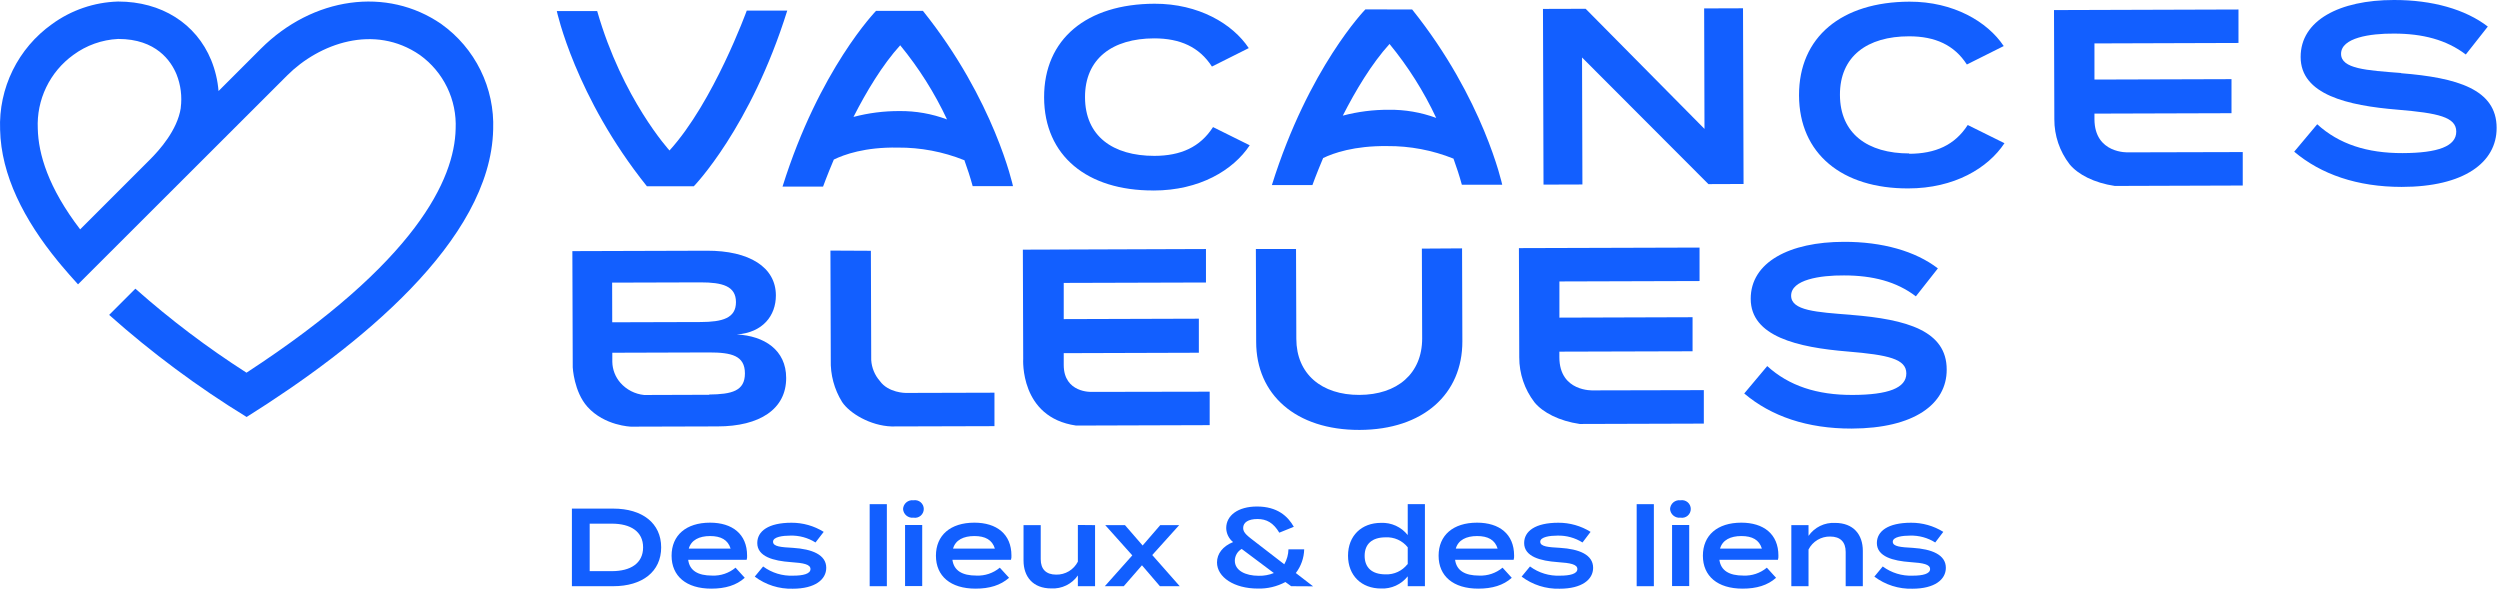 <svg width="293" height="69" viewBox="0 0 293 69" fill="none" xmlns="http://www.w3.org/2000/svg">
<path d="M51.73 2.824C45.357 -1.588 36.659 -0.377 30.56 5.722L25.613 10.669C25.512 9.424 25.221 8.202 24.75 7.045C22.98 2.741 18.906 0.181 13.856 0.181H13.827C11.037 0.263 8.338 1.188 6.085 2.834C4.127 4.229 2.547 6.089 1.486 8.247C0.426 10.404 -0.081 12.791 0.011 15.194C0.128 20.528 2.81 25.759 6.816 30.648L7.183 31.089C7.816 31.844 8.473 32.589 9.144 33.325L33.658 8.84C37.399 5.094 43.866 2.751 49.22 6.452C50.581 7.432 51.676 8.735 52.406 10.244C53.136 11.754 53.478 13.421 53.402 15.096C53.27 20.979 48.833 30.672 28.888 43.679C24.299 40.74 19.945 37.449 15.866 33.834L12.792 36.908C17.799 41.363 23.191 45.366 28.903 48.871C41.925 40.703 57.506 28.226 57.8 15.174C57.89 12.774 57.382 10.389 56.323 8.234C55.263 6.078 53.685 4.219 51.73 2.824ZM21.191 12.63C20.794 15.277 18.636 17.631 17.621 18.655L17.313 18.964L17.239 19.038L9.395 26.882C5.668 22.019 4.492 18.057 4.428 15.071C4.35 13.401 4.689 11.737 5.415 10.231C6.141 8.724 7.231 7.422 8.586 6.442C10.114 5.312 11.943 4.659 13.841 4.565H13.866C18.318 4.565 20.053 7.168 20.691 8.717C21.186 9.961 21.355 11.312 21.181 12.639" fill="#125FFF"/>
<path d="M135.19 22.328C140.583 22.328 144.535 19.945 146.467 17.028L142.167 14.895C140.647 17.253 138.382 18.258 135.303 18.268C130.4 18.268 127.179 15.939 127.164 11.404C127.149 6.869 130.38 4.511 135.259 4.496C138.323 4.496 140.559 5.511 142.039 7.801L146.354 5.638C144.466 2.79 140.47 0.422 135.308 0.437C127.365 0.461 122.35 4.565 122.369 11.419C122.389 18.273 127.434 22.347 135.17 22.323" fill="#125FFF"/>
<path d="M185.415 6.737L200.227 21.578L204.345 21.563L204.281 0.971L199.726 0.986L199.766 15.106L185.837 1.03L180.836 1.045L180.9 21.637L185.459 21.622L185.415 6.737Z" fill="#125FFF"/>
<path d="M223.78 17.984C218.877 17.984 215.656 15.655 215.641 11.12C215.627 6.585 218.857 4.256 223.741 4.256C226.8 4.256 229.041 5.271 230.516 7.56L234.836 5.398C232.943 2.55 228.952 0.182 223.785 0.196C215.842 0.221 210.827 4.325 210.846 11.179C210.866 18.033 215.911 22.107 223.648 22.082C229.041 22.082 232.997 19.7 234.924 16.783L230.619 14.65C229.099 17.008 226.839 18.013 223.755 18.023" fill="#125FFF"/>
<path d="M281.407 8.555C277.318 8.242 274.376 8.065 274.372 6.31C274.372 4.427 277.774 3.917 280.569 3.937C283.922 3.937 286.722 4.658 288.992 6.388L291.571 3.113C288.948 1.093 285.06 -0.01 280.559 6.48118e-05C274.185 6.48118e-05 269.621 2.388 269.635 6.683C269.635 11.095 275.127 12.375 281.01 12.855C285.746 13.252 287.874 13.718 287.874 15.424C287.874 17.131 285.766 17.93 281.588 17.944C277.411 17.959 274.112 16.88 271.577 14.561L268.88 17.778C272.028 20.435 276.279 21.906 281.476 21.906C288.771 21.906 292.62 19.047 292.605 14.988C292.605 10.458 287.967 9.105 281.407 8.58" fill="#125FFF"/>
<path d="M87.521 1.241C87.521 1.241 83.638 11.948 78.466 17.636C78.466 17.636 72.945 11.615 69.989 1.295H65.257C65.257 1.295 67.41 11.345 75.818 21.832H81.314C81.314 21.832 87.962 15.008 92.267 1.241H87.521Z" fill="#125FFF"/>
<path d="M113.016 18.748C113.369 19.729 113.707 20.744 113.996 21.813H118.722C118.722 21.813 116.57 11.762 108.167 1.275H102.671C102.671 1.275 96.022 8.1 91.713 21.867H96.464C96.464 21.867 96.92 20.597 97.724 18.7C98.925 18.116 101.362 17.229 105.22 17.297C107.883 17.277 110.524 17.777 112.996 18.768L113.016 18.748ZM105.519 5.325C107.697 7.977 109.535 10.89 110.991 13.998C109.211 13.33 107.322 12.998 105.421 13.017C103.601 13.009 101.788 13.239 100.028 13.704C101.528 10.762 103.411 7.609 105.509 5.3" fill="#125FFF"/>
<path d="M160.023 1.099C160.023 1.099 153.37 7.923 149.065 21.69H153.816C153.816 21.69 154.267 20.421 155.071 18.523C156.277 17.94 158.714 17.077 162.573 17.121C165.236 17.099 167.877 17.599 170.349 18.592C170.702 19.572 171.04 20.582 171.329 21.651H176.06C176.06 21.651 173.908 11.6 165.505 1.113L160.023 1.099ZM162.769 12.865C160.949 12.857 159.135 13.087 157.376 13.552C158.876 10.61 160.759 7.458 162.852 5.153C165.031 7.803 166.869 10.715 168.324 13.821C166.541 13.164 164.653 12.84 162.754 12.865" fill="#125FFF"/>
<path d="M249.441 17.856C249.441 17.856 245.485 18.057 245.47 13.973V13.316L261.532 13.267V9.276L245.47 9.325V5.089L262.35 5.035V1.113L240.729 1.181L240.768 13.983C240.762 15.887 241.39 17.74 242.553 19.248C243.533 20.45 245.46 21.44 247.858 21.793L262.85 21.744V17.822L249.441 17.856Z" fill="#125FFF"/>
<path d="M86.353 39.198C89.413 38.983 90.938 36.977 90.933 34.624C90.933 31.3 87.795 29.368 82.853 29.383L67.081 29.432L67.125 43.057C67.125 43.057 67.262 45.91 68.85 47.68C70.856 49.916 73.954 50.004 73.954 50.004L84.093 49.975C89.035 49.975 92.149 47.95 92.139 44.297C92.139 41.032 89.594 39.365 86.353 39.198ZM71.743 33.124L82.103 33.094C84.662 33.094 86.251 33.521 86.255 35.404C86.26 37.286 84.677 37.732 82.118 37.742L71.753 37.772L71.743 33.124ZM83.108 46.268L75.494 46.293C74.42 46.186 73.427 45.676 72.714 44.866C72.118 44.187 71.781 43.318 71.763 42.415V41.341L83.093 41.306C85.741 41.306 87.3 41.679 87.305 43.758C87.309 45.837 85.755 46.209 83.108 46.239" fill="#125FFF"/>
<path d="M166.643 29.138L166.677 39.669C166.677 43.787 163.76 46.268 159.323 46.283C154.886 46.298 151.939 43.831 151.929 39.713L151.895 29.182H147.188L147.223 40.066C147.223 46.244 151.866 50.406 159.338 50.387C166.81 50.367 171.408 46.17 171.389 39.993L171.354 29.108L166.643 29.138Z" fill="#125FFF"/>
<path d="M216.955 36.898C212.866 36.584 209.925 36.408 209.92 34.653C209.92 32.77 213.322 32.26 216.117 32.28C219.471 32.28 222.27 32.996 224.54 34.731L227.119 31.456C224.496 29.436 220.608 28.328 216.107 28.343C209.734 28.343 205.169 30.731 205.184 35.025C205.184 39.438 210.675 40.718 216.558 41.198C221.294 41.595 223.422 42.061 223.422 43.767C223.422 45.473 221.309 46.273 217.132 46.287C212.955 46.302 209.655 45.218 207.12 42.904L204.424 46.116C207.581 48.788 211.817 50.244 217.029 50.229C224.324 50.205 228.168 47.371 228.153 43.311C228.153 38.781 223.52 37.428 216.955 36.903" fill="#125FFF"/>
<path d="M186.724 45.753C186.724 45.753 182.768 45.959 182.758 41.875V41.213L198.369 41.169V37.178L182.763 37.227V32.986L199.187 32.937V29.015L178.017 29.079L178.056 41.885C178.053 43.789 178.681 45.641 179.841 47.151C180.821 48.352 182.753 49.342 185.151 49.69L199.688 49.646V45.724L186.724 45.753Z" fill="#125FFF"/>
<path d="M127.925 45.93C127.925 45.93 124.679 46.072 124.669 42.782V41.39L140.506 41.341V37.35L124.669 37.399V33.158L141.339 33.109V29.186L119.879 29.26L119.919 42.066C119.919 42.066 119.482 48.93 126.121 49.876L141.775 49.827V45.905L127.925 45.93Z" fill="#125FFF"/>
<path d="M106.152 46.052C106.152 46.052 104.112 46.052 103.117 44.65C102.519 43.966 102.164 43.105 102.107 42.198L102.068 29.392L97.327 29.368L97.366 42.174C97.314 43.912 97.774 45.627 98.69 47.106C99.582 48.454 102.028 49.896 104.48 49.979L116.551 49.945V46.023L106.152 46.052Z" fill="#125FFF"/>
<path d="M77.489 64.153C77.489 66.987 75.293 68.703 71.866 68.703H67.027V59.608H71.866C75.293 59.608 77.489 61.324 77.489 64.153ZM75.371 64.153C75.371 62.285 73.901 61.373 71.709 61.373H69.111V66.938H71.709C73.891 66.938 75.371 66.031 75.371 64.153Z" fill="#125FFF"/>
<path d="M83.451 67.458C84.453 67.505 85.436 67.174 86.206 66.531L87.285 67.718C86.304 68.6 85 68.988 83.363 68.988C80.421 68.988 78.71 67.517 78.71 65.129C78.71 62.741 80.401 61.256 83.221 61.256C85.819 61.256 87.559 62.584 87.559 65.114C87.572 65.279 87.555 65.445 87.51 65.605H80.656C80.813 66.87 81.789 67.458 83.451 67.458ZM80.725 64.296H85.628C85.314 63.271 84.495 62.825 83.225 62.825C81.956 62.825 81.009 63.286 80.725 64.296Z" fill="#125FFF"/>
<path d="M96.836 66.546C96.836 67.923 95.522 68.997 92.914 68.997C91.311 69.044 89.739 68.545 88.457 67.58L89.438 66.389C90.457 67.144 91.706 67.525 92.973 67.467C94.12 67.467 94.988 67.257 94.988 66.698C94.988 66.139 94.194 65.982 92.674 65.879C90.664 65.737 88.752 65.241 88.752 63.643C88.752 62.256 90.051 61.265 92.757 61.265C94.093 61.258 95.403 61.629 96.537 62.334L95.576 63.579C94.691 63.02 93.657 62.74 92.61 62.775C91.782 62.775 90.6 62.908 90.6 63.491C90.6 64.075 91.581 64.129 92.924 64.207C95.174 64.349 96.836 65.011 96.836 66.546Z" fill="#125FFF"/>
<path d="M101.925 68.703V59.088H103.94V68.703H101.925Z" fill="#125FFF"/>
<path d="M105.838 59.657C105.845 59.508 105.883 59.361 105.949 59.227C106.015 59.092 106.109 58.973 106.224 58.877C106.338 58.781 106.472 58.709 106.616 58.667C106.759 58.625 106.91 58.613 107.059 58.632C107.207 58.607 107.359 58.614 107.505 58.654C107.65 58.694 107.785 58.764 107.9 58.862C108.015 58.959 108.107 59.08 108.171 59.216C108.234 59.353 108.267 59.502 108.267 59.652C108.267 59.803 108.234 59.952 108.171 60.088C108.107 60.225 108.015 60.346 107.9 60.443C107.785 60.54 107.65 60.611 107.505 60.65C107.359 60.69 107.207 60.697 107.059 60.672C106.911 60.69 106.762 60.677 106.619 60.635C106.477 60.593 106.344 60.522 106.23 60.427C106.116 60.332 106.022 60.215 105.955 60.083C105.887 59.95 105.848 59.805 105.838 59.657ZM108.083 68.688H106.073V61.53H108.083V68.688Z" fill="#125FFF"/>
<path d="M114.428 67.458C115.428 67.504 116.409 67.174 117.178 66.531L118.262 67.718C117.256 68.6 115.972 68.988 114.339 68.988C111.398 68.988 109.691 67.517 109.691 65.129C109.691 62.741 111.378 61.256 114.197 61.256C116.796 61.256 118.541 62.584 118.541 65.114C118.552 65.28 118.534 65.446 118.487 65.605H111.623C111.79 66.87 112.761 67.458 114.428 67.458ZM111.697 64.296H116.599C116.291 63.271 115.472 62.825 114.197 62.825C112.922 62.825 111.981 63.286 111.697 64.296Z" fill="#125FFF"/>
<path d="M128.341 61.545V68.704H126.326V67.444C125.979 67.942 125.511 68.343 124.965 68.609C124.419 68.875 123.814 68.997 123.208 68.963C121.066 68.963 119.958 67.6 119.958 65.688V61.545H121.973V65.541C121.973 66.708 122.595 67.346 123.792 67.346C124.314 67.355 124.829 67.218 125.277 66.949C125.725 66.68 126.088 66.291 126.326 65.826V61.526L128.341 61.545Z" fill="#125FFF"/>
<path d="M135.044 65.05L138.265 68.703H135.941L133.838 66.252L131.705 68.703H129.484L132.705 65.09L129.533 61.545H131.847L133.916 63.933L135.98 61.545H138.201L135.044 65.05Z" fill="#125FFF"/>
<path d="M151.326 68.703L150.649 68.213C149.652 68.748 148.531 69.012 147.399 68.978C144.658 68.978 142.633 67.654 142.633 65.913C142.633 64.884 143.32 64.016 144.516 63.531C144.271 63.333 144.072 63.083 143.933 62.801C143.794 62.518 143.719 62.208 143.712 61.893C143.712 60.422 145.085 59.363 147.32 59.363C149.688 59.363 150.934 60.491 151.635 61.741L149.934 62.428C149.232 61.261 148.438 60.829 147.374 60.829C146.31 60.829 145.698 61.221 145.698 61.883C145.698 62.467 146.232 62.83 147.242 63.609L150.517 66.134C150.826 65.6 150.995 64.996 151.007 64.379H152.851C152.827 65.386 152.484 66.36 151.87 67.159L153.895 68.718L151.326 68.703ZM149.296 67.159L145.526 64.335C145.283 64.474 145.081 64.674 144.94 64.916C144.799 65.158 144.724 65.433 144.722 65.712C144.722 66.87 145.967 67.482 147.526 67.482C148.132 67.497 148.735 67.387 149.296 67.159Z" fill="#125FFF"/>
<path d="M164.986 62.712V59.088H167.001V68.703H164.986V67.546C164.614 68.016 164.135 68.391 163.589 68.639C163.044 68.887 162.447 69.001 161.848 68.972C159.573 68.972 157.989 67.462 157.989 65.124C157.989 62.785 159.573 61.28 161.848 61.28C162.447 61.252 163.044 61.367 163.59 61.616C164.136 61.865 164.614 62.24 164.986 62.712ZM164.986 66.144V64.143C164.677 63.755 164.28 63.447 163.828 63.243C163.376 63.04 162.882 62.949 162.387 62.976C160.828 62.976 159.936 63.741 159.936 65.143C159.936 66.546 160.818 67.315 162.387 67.315C162.878 67.335 163.366 67.237 163.812 67.031C164.258 66.825 164.648 66.515 164.951 66.129L164.986 66.144Z" fill="#125FFF"/>
<path d="M173.345 67.458C174.347 67.505 175.33 67.174 176.1 66.531L177.179 67.718C176.198 68.6 174.894 68.988 173.256 68.988C170.315 68.988 168.604 67.517 168.604 65.129C168.604 62.741 170.295 61.256 173.114 61.256C175.713 61.256 177.453 62.584 177.453 65.114C177.464 65.28 177.446 65.446 177.399 65.605H170.535C170.707 66.87 171.682 67.458 173.345 67.458ZM170.619 64.296H175.521C175.208 63.271 174.389 62.825 173.119 62.825C171.849 62.825 170.903 63.286 170.619 64.296Z" fill="#125FFF"/>
<path d="M186.714 66.546C186.714 67.923 185.405 68.997 182.792 68.997C181.189 69.044 179.617 68.545 178.335 67.58L179.316 66.389C180.335 67.144 181.584 67.525 182.851 67.467C183.998 67.467 184.866 67.257 184.866 66.698C184.866 66.139 184.072 65.982 182.552 65.879C180.542 65.737 178.63 65.241 178.63 63.643C178.63 62.256 179.929 61.265 182.635 61.265C183.971 61.258 185.281 61.629 186.415 62.334L185.469 63.579C184.59 63.025 183.566 62.745 182.527 62.775C181.699 62.775 180.517 62.908 180.517 63.491C180.517 64.075 181.498 64.129 182.841 64.207C185.087 64.349 186.714 65.011 186.714 66.546Z" fill="#125FFF"/>
<path d="M191.818 68.703V59.088H193.833V68.703H191.818Z" fill="#125FFF"/>
<path d="M195.731 59.657C195.738 59.508 195.776 59.361 195.842 59.227C195.908 59.092 196.002 58.973 196.117 58.877C196.231 58.781 196.365 58.709 196.509 58.667C196.652 58.625 196.803 58.613 196.952 58.632C197.1 58.607 197.252 58.614 197.398 58.654C197.543 58.694 197.678 58.764 197.793 58.862C197.908 58.959 198 59.08 198.064 59.216C198.127 59.353 198.16 59.502 198.16 59.652C198.16 59.803 198.127 59.952 198.064 60.088C198 60.225 197.908 60.346 197.793 60.443C197.678 60.54 197.543 60.611 197.398 60.65C197.252 60.69 197.1 60.697 196.952 60.672C196.804 60.69 196.655 60.677 196.512 60.635C196.37 60.593 196.237 60.522 196.123 60.427C196.009 60.332 195.915 60.215 195.848 60.083C195.78 59.95 195.741 59.805 195.731 59.657ZM197.976 68.688H195.966V61.53H197.976V68.688Z" fill="#125FFF"/>
<path d="M204.32 67.458C205.322 67.504 206.305 67.173 207.075 66.531L208.154 67.718C207.174 68.6 205.864 68.988 204.232 68.988C201.29 68.988 199.579 67.517 199.579 65.129C199.579 62.741 201.266 61.256 204.085 61.256C206.683 61.256 208.429 62.584 208.429 65.114C208.44 65.28 208.422 65.446 208.375 65.605H201.511C201.682 66.87 202.653 67.458 204.32 67.458ZM201.589 64.296H206.492C206.183 63.271 205.364 62.825 204.09 62.825C202.815 62.825 201.874 63.286 201.589 64.296Z" fill="#125FFF"/>
<path d="M209.944 68.703V61.545H211.959V62.805C212.305 62.306 212.774 61.904 213.32 61.638C213.866 61.372 214.471 61.251 215.077 61.285C217.22 61.285 218.323 62.648 218.323 64.555V68.703H216.313V64.688C216.313 63.516 215.685 62.883 214.494 62.883C213.971 62.873 213.456 63.01 213.008 63.279C212.559 63.547 212.196 63.937 211.959 64.403V68.703H209.944Z" fill="#125FFF"/>
<path d="M228.054 66.546C228.054 67.923 226.745 68.997 224.132 68.997C222.529 69.044 220.957 68.545 219.675 67.58L220.656 66.389C221.675 67.144 222.924 67.525 224.191 67.467C225.338 67.467 226.206 67.257 226.206 66.698C226.206 66.139 225.416 65.982 223.892 65.879C221.882 65.737 219.969 65.241 219.969 63.643C219.969 62.256 221.269 61.265 223.975 61.265C225.311 61.258 226.621 61.629 227.755 62.334L226.809 63.579C225.923 63.02 224.89 62.74 223.843 62.775C223.014 62.775 221.833 62.908 221.833 63.491C221.833 64.075 222.813 64.129 224.156 64.207C226.407 64.349 228.054 65.011 228.054 66.546Z" fill="#125FFF"/>
</svg>
